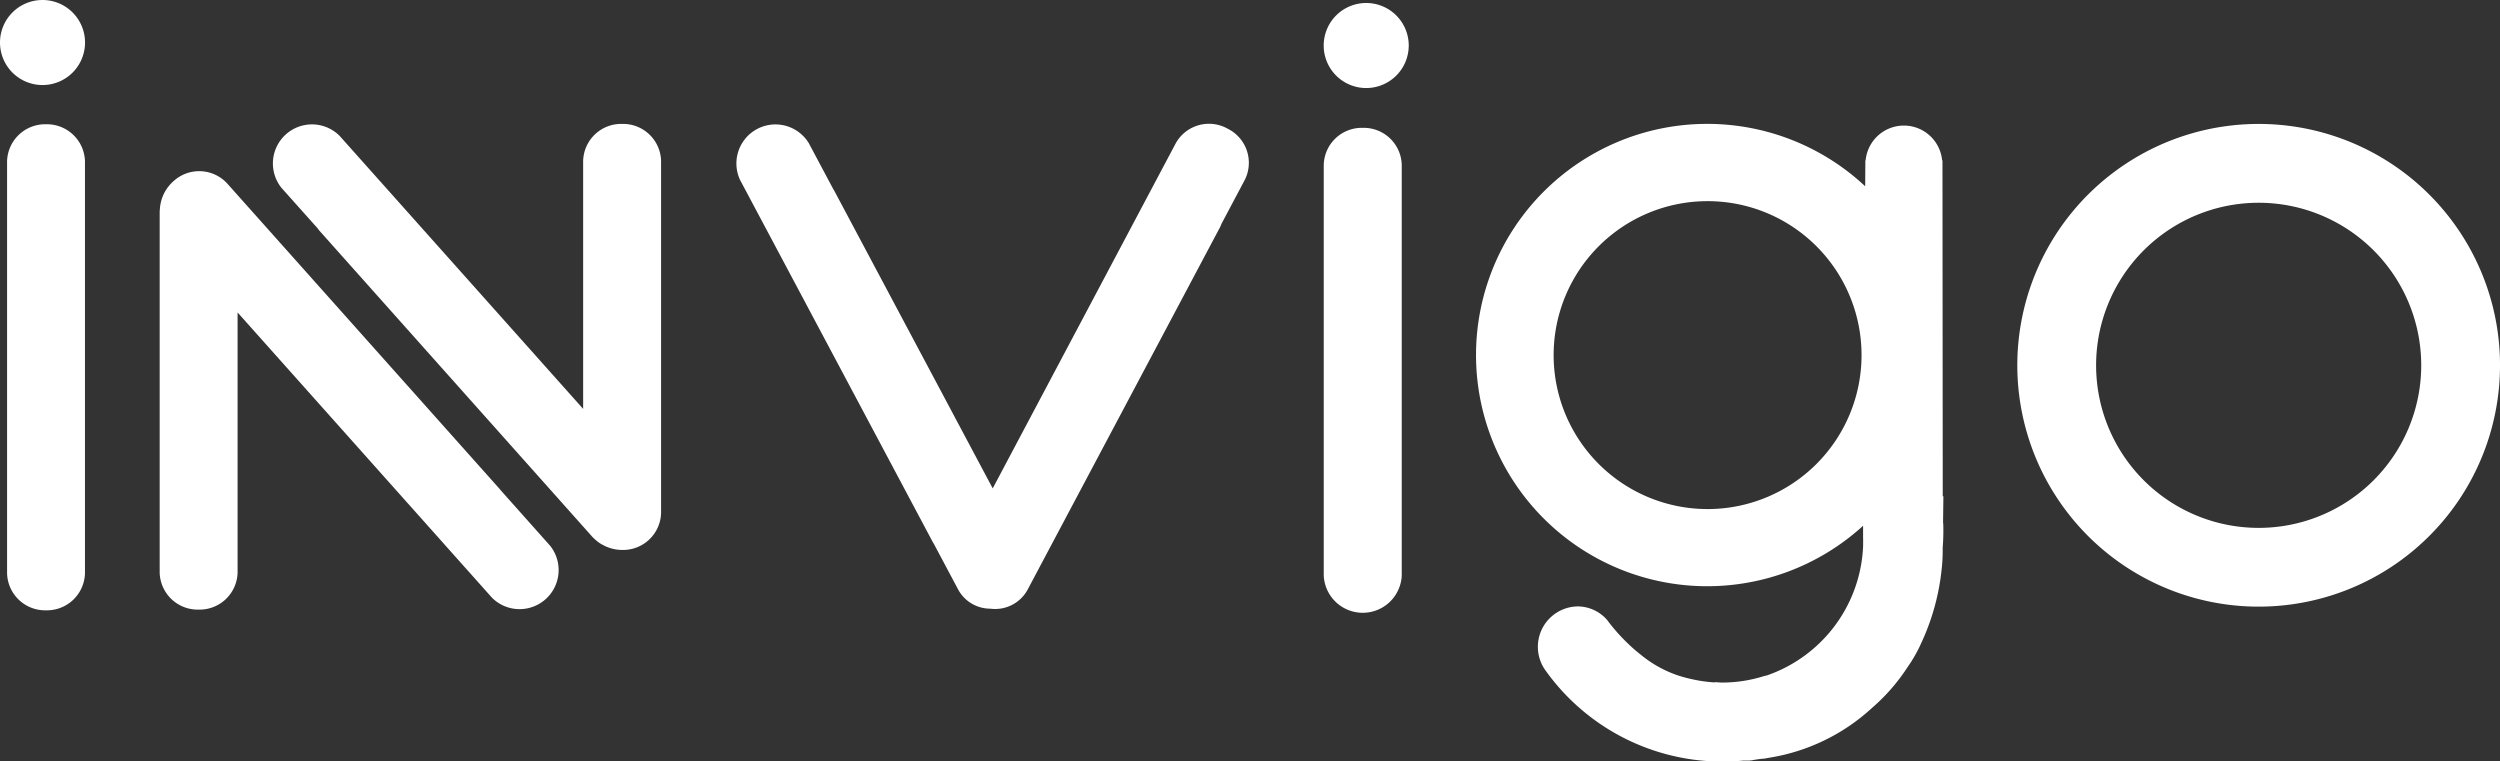 <svg xmlns="http://www.w3.org/2000/svg" xmlns:xlink="http://www.w3.org/1999/xlink" width="147.638" height="44.956" viewBox="0 0 147.638 44.956"><rect x="0" y="0" width="147.638" height="44.956" fill="#333333" stroke="none"/><defs><clipPath id="a"><rect width="147.638" height="44.956" transform="translate(0 0)" fill="#fff"/></clipPath></defs><g transform="translate(0 0)"><g clip-path="url(#a)"><path d="M2.718,7.339h0a2.247,2.247,0,0,0-2.3,2.188V33.854a2.247,2.247,0,0,0,2.3,2.188,2.247,2.247,0,0,0,2.3-2.188V9.527a2.247,2.247,0,0,0-2.3-2.188" fill="#fff"/><path d="M80.474,7.55a2.245,2.245,0,0,0-2.3,2.183V34a2.306,2.306,0,0,0,4.606,0V9.733a2.245,2.245,0,0,0-2.3-2.183" fill="#fff"/><path d="M2.511,0A2.511,2.511,0,1,0,5.022,2.511,2.511,2.511,0,0,0,2.511,0" fill="#fff"/><path d="M80.682.177a2.511,2.511,0,1,0,2.511,2.511A2.511,2.511,0,0,0,80.682.177" fill="#fff"/><path d="M114.729,29.322,114.713,9.71l0-.019,0-.019v-.2h-.02a2.269,2.269,0,0,0-4.518,0h-.017v.176c0,.015,0,.03,0,.045s0,.027,0,.04L110.148,11a13.652,13.652,0,1,0-.123,20.049l0,.683s.009.214,0,.548v.012a8.455,8.455,0,0,1-5.674,7.593c-.059.017-.126.027-.185.044a8.242,8.242,0,0,1-2.477.38c-.144,0-.277-.02-.417-.027l.022.018c-.207-.007-.411-.029-.61-.055-.061-.007-.122-.015-.182-.024-.278-.043-.535-.1-.753-.15-.1-.023-.192-.046-.286-.073-.233-.064-.378-.113-.378-.113a6.933,6.933,0,0,1-2.052-1.111c-.061-.046-.12-.1-.18-.143-.205-.163-.4-.329-.573-.493-.028-.026-.056-.051-.083-.078a11.07,11.07,0,0,1-1.3-1.462,2.315,2.315,0,0,0-1.73-.786,2.386,2.386,0,0,0-1.864,3.826,12.831,12.831,0,0,0,11.654,5.278h.388V44.88l.029,0-.029.04c.107-.017.205-.039.309-.057.038,0,.073-.012.111-.017.065-.005.125-.019.19-.026.1-.012.184-.013.28-.028s.162-.03.244-.044a11.662,11.662,0,0,0,6.066-2.936,11.317,11.317,0,0,0,2.1-2.405,8.442,8.442,0,0,0,.818-1.439l0,0a13.612,13.612,0,0,0,1.2-4.337v0h0a9.858,9.858,0,0,0,.062-1.267v-.006a12.868,12.868,0,0,0,.033-1.463l-.009.014c0-.062,0-.123,0-.184l.019-1.427Zm-13.888.741a9.092,9.092,0,1,1,9.093-9.093,9.093,9.093,0,0,1-9.093,9.093" fill="#fff"/><path d="M133.386,7.319a14.253,14.253,0,1,0,14.253,14.252A14.252,14.252,0,0,0,133.386,7.319m0,23.855a9.6,9.6,0,1,1,9.6-9.6,9.6,9.6,0,0,1-9.6,9.6" fill="#fff"/><path d="M72.5,7.6a2.247,2.247,0,0,0-3.059.848L58.625,28.842l-9.369-17.6c-.012-.022-.027-.038-.04-.059L47.764,8.454A2.306,2.306,0,0,0,43.7,10.618L55.1,32.04c.01.021.026.037.038.057l1.453,2.73a2.156,2.156,0,0,0,1.89,1.118,2.182,2.182,0,0,0,2.2-1.114L72.059,13.4a1.865,1.865,0,0,0,.071-.174l1.386-2.612A2.246,2.246,0,0,0,72.5,7.6" fill="#fff"/><path d="M29.553,28.935l0-.007L13.4,10.816a2.245,2.245,0,0,0-3.172-.1,2.364,2.364,0,0,0-.741,1.291c-.007.03-.011.061-.017.091a2.411,2.411,0,0,0-.031.292c0,.03-.009.057-.009.088V33.821A2.245,2.245,0,0,0,11.731,36a2.245,2.245,0,0,0,2.3-2.183V18.453L29.065,35.31A2.307,2.307,0,0,0,32.5,32.244Z" fill="#fff"/><path d="M36.738,7.318a2.245,2.245,0,0,0-2.3,2.182V24.147L20.055,8.022a2.307,2.307,0,0,0-3.438,3.066L18.771,13.5c.028.035.048.074.078.108L35,31.724c.015.017.034.029.049.045a2.077,2.077,0,0,0,.177.16c.054.045.108.09.165.129a2.339,2.339,0,0,0,.238.138c.033.017.064.036.1.051a2.377,2.377,0,0,0,1.011.23,2.245,2.245,0,0,0,2.3-2.182V9.5a2.245,2.245,0,0,0-2.3-2.182" fill="#fff"/></g></g></svg>